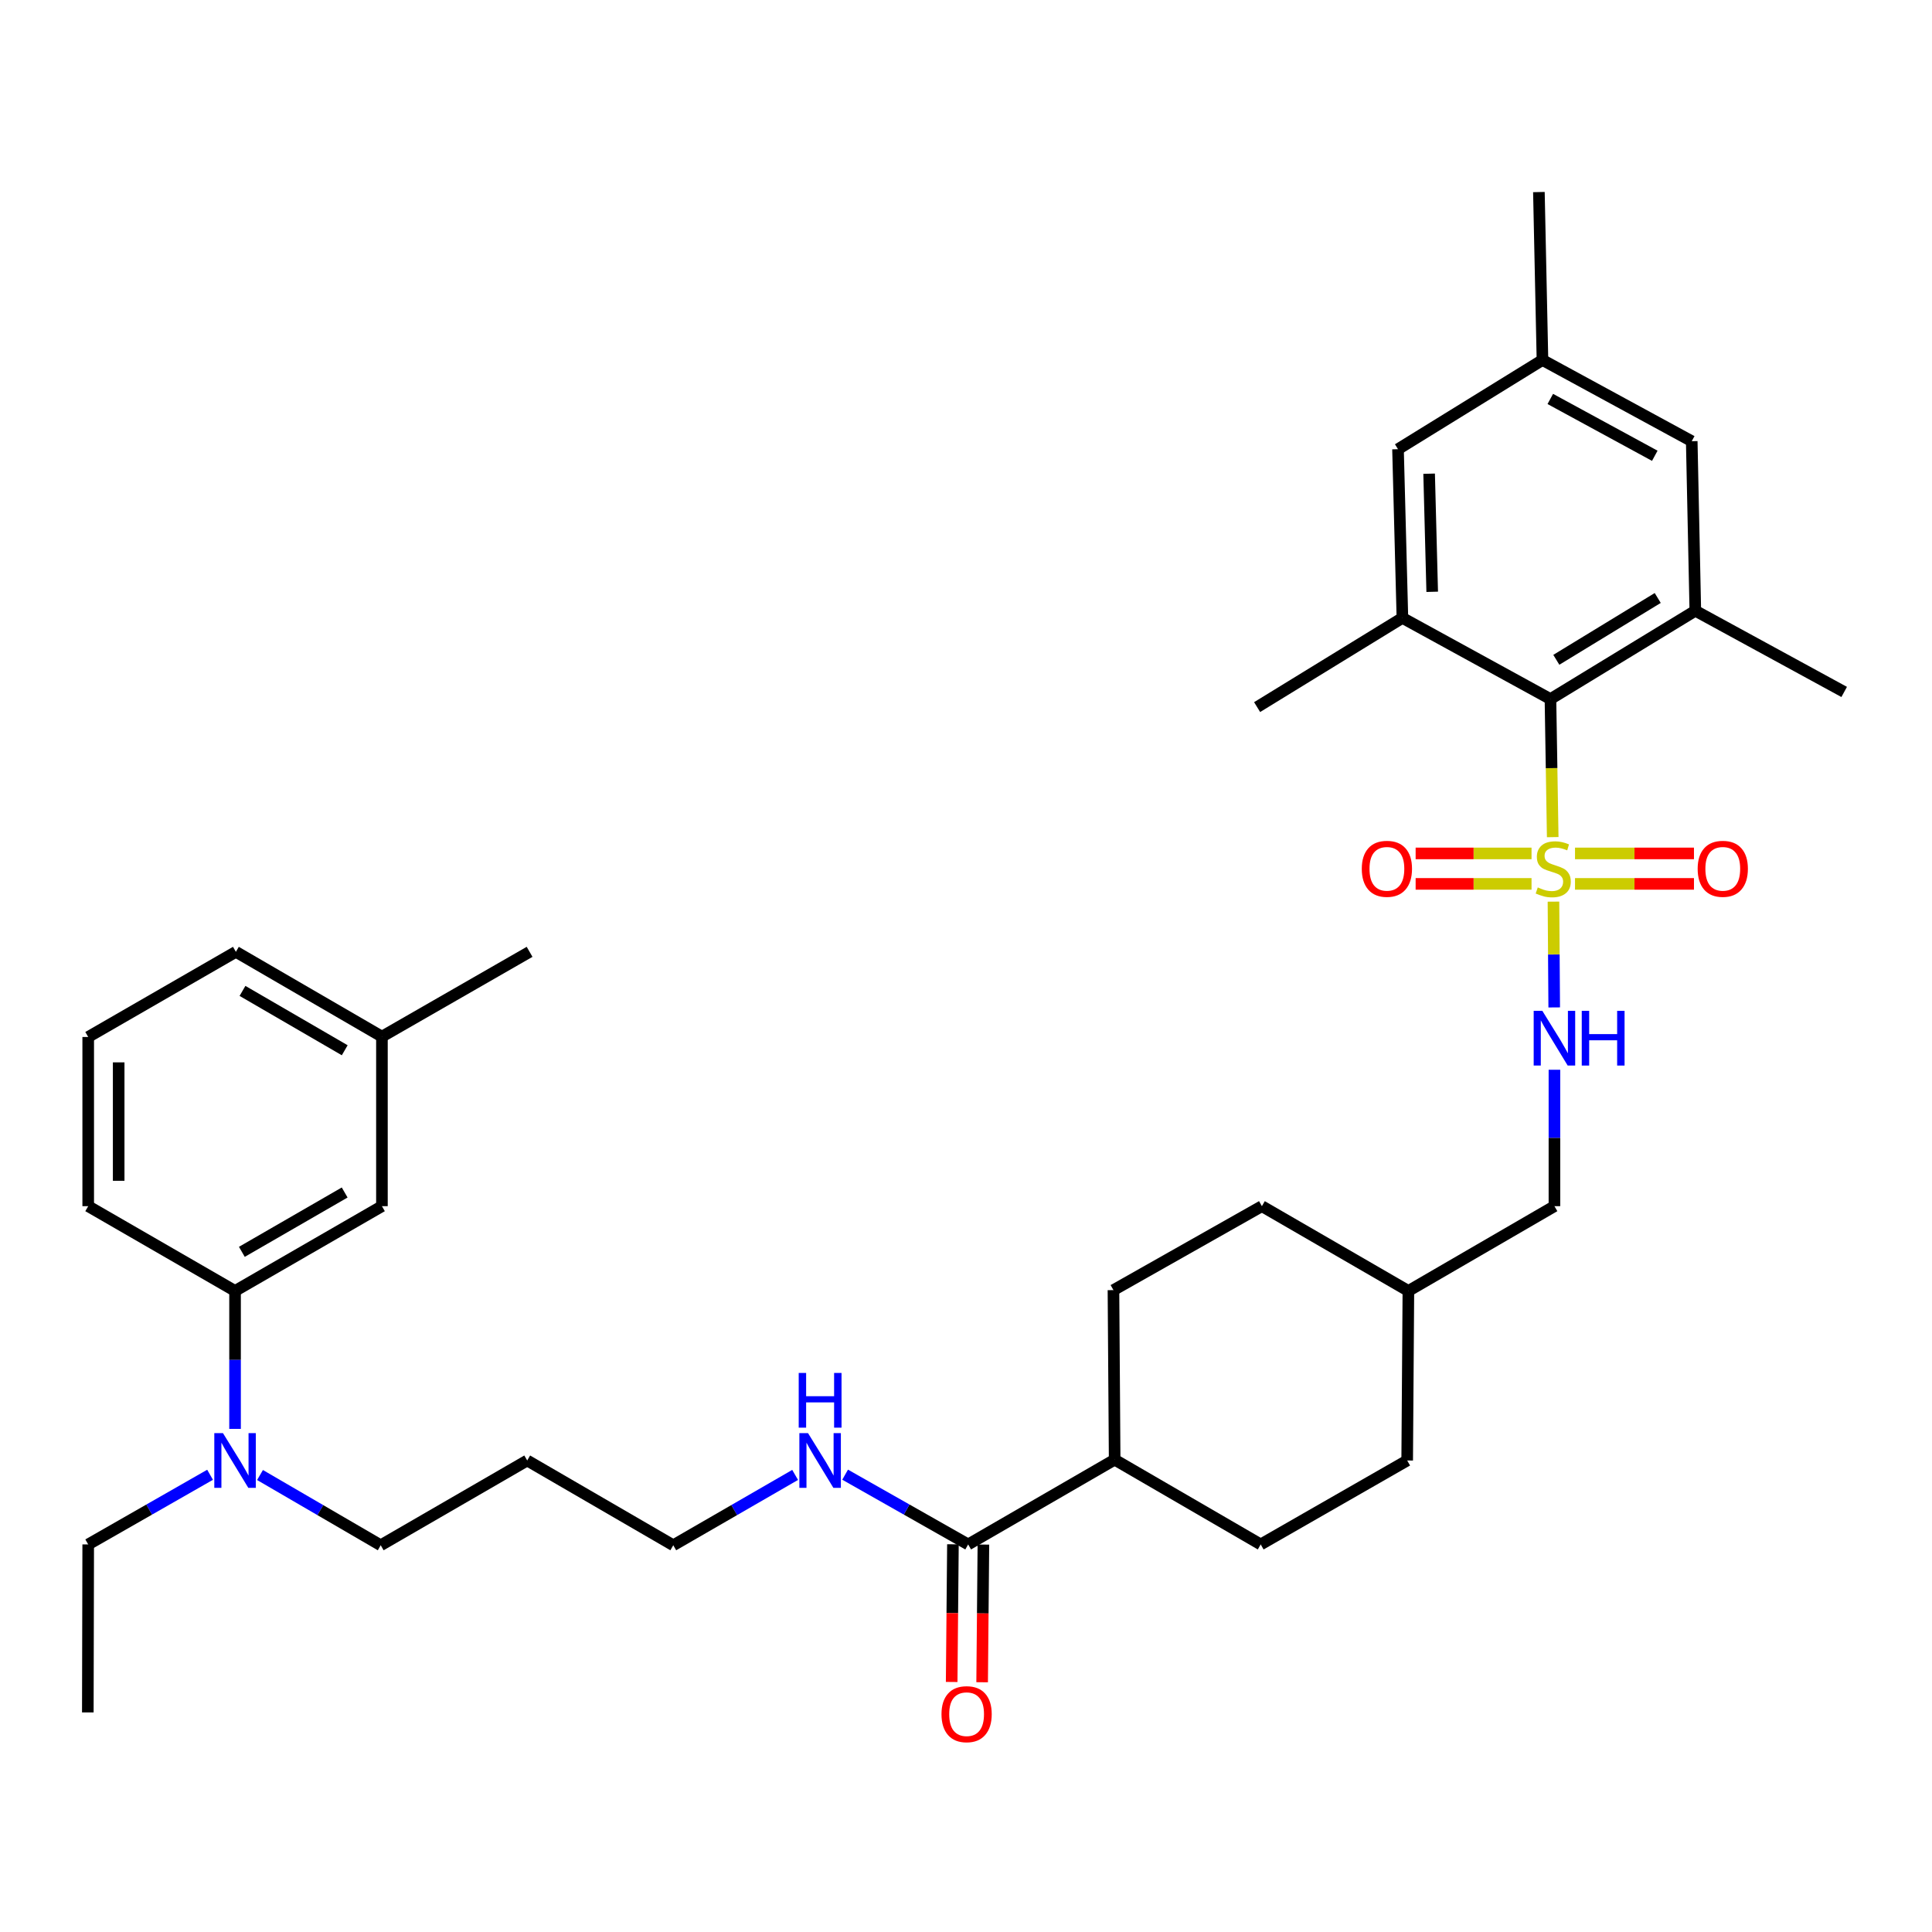 <?xml version='1.0' encoding='iso-8859-1'?>
<svg version='1.1' baseProfile='full'
              xmlns='http://www.w3.org/2000/svg'
                      xmlns:rdkit='http://www.rdkit.org/xml'
                      xmlns:xlink='http://www.w3.org/1999/xlink'
                  xml:space='preserve'
width='1000px' height='1000px' viewBox='0 0 1000 1000'>
<!-- END OF HEADER -->
<rect style='opacity:1.0;fill:#FFFFFF;stroke:none' width='1000' height='1000' x='0' y='0'> </rect>
<path class='bond-0' d='M 803.683,433.299 L 803.098,397.57' style='fill:none;fill-rule:evenodd;stroke:#CCCC00;stroke-width:6px;stroke-linecap:butt;stroke-linejoin:miter;stroke-opacity:1' />
<path class='bond-0' d='M 803.098,397.57 L 802.513,361.84' style='fill:none;fill-rule:evenodd;stroke:#000000;stroke-width:6px;stroke-linecap:butt;stroke-linejoin:miter;stroke-opacity:1' />
<path class='bond-3' d='M 804.071,466.688 L 804.265,494.066' style='fill:none;fill-rule:evenodd;stroke:#CCCC00;stroke-width:6px;stroke-linecap:butt;stroke-linejoin:miter;stroke-opacity:1' />
<path class='bond-3' d='M 804.265,494.066 L 804.459,521.444' style='fill:none;fill-rule:evenodd;stroke:#0000FF;stroke-width:6px;stroke-linecap:butt;stroke-linejoin:miter;stroke-opacity:1' />
<path class='bond-5' d='M 792.718,441.729 L 762.724,441.729' style='fill:none;fill-rule:evenodd;stroke:#CCCC00;stroke-width:6px;stroke-linecap:butt;stroke-linejoin:miter;stroke-opacity:1' />
<path class='bond-5' d='M 762.724,441.729 L 732.73,441.729' style='fill:none;fill-rule:evenodd;stroke:#FF0000;stroke-width:6px;stroke-linecap:butt;stroke-linejoin:miter;stroke-opacity:1' />
<path class='bond-5' d='M 792.718,457.5 L 762.724,457.5' style='fill:none;fill-rule:evenodd;stroke:#CCCC00;stroke-width:6px;stroke-linecap:butt;stroke-linejoin:miter;stroke-opacity:1' />
<path class='bond-5' d='M 762.724,457.5 L 732.73,457.5' style='fill:none;fill-rule:evenodd;stroke:#FF0000;stroke-width:6px;stroke-linecap:butt;stroke-linejoin:miter;stroke-opacity:1' />
<path class='bond-6' d='M 815.224,457.5 L 846.01,457.5' style='fill:none;fill-rule:evenodd;stroke:#CCCC00;stroke-width:6px;stroke-linecap:butt;stroke-linejoin:miter;stroke-opacity:1' />
<path class='bond-6' d='M 846.01,457.5 L 876.795,457.5' style='fill:none;fill-rule:evenodd;stroke:#FF0000;stroke-width:6px;stroke-linecap:butt;stroke-linejoin:miter;stroke-opacity:1' />
<path class='bond-6' d='M 815.224,441.729 L 846.01,441.729' style='fill:none;fill-rule:evenodd;stroke:#CCCC00;stroke-width:6px;stroke-linecap:butt;stroke-linejoin:miter;stroke-opacity:1' />
<path class='bond-6' d='M 846.01,441.729 L 876.795,441.729' style='fill:none;fill-rule:evenodd;stroke:#FF0000;stroke-width:6px;stroke-linecap:butt;stroke-linejoin:miter;stroke-opacity:1' />
<path class='bond-1' d='M 802.513,361.84 L 877.496,316.122' style='fill:none;fill-rule:evenodd;stroke:#000000;stroke-width:6px;stroke-linecap:butt;stroke-linejoin:miter;stroke-opacity:1' />
<path class='bond-1' d='M 805.551,341.517 L 858.038,309.514' style='fill:none;fill-rule:evenodd;stroke:#000000;stroke-width:6px;stroke-linecap:butt;stroke-linejoin:miter;stroke-opacity:1' />
<path class='bond-2' d='M 802.513,361.84 L 725.884,319.828' style='fill:none;fill-rule:evenodd;stroke:#000000;stroke-width:6px;stroke-linecap:butt;stroke-linejoin:miter;stroke-opacity:1' />
<path class='bond-9' d='M 877.496,316.122 L 875.638,228.365' style='fill:none;fill-rule:evenodd;stroke:#000000;stroke-width:6px;stroke-linecap:butt;stroke-linejoin:miter;stroke-opacity:1' />
<path class='bond-23' d='M 877.496,316.122 L 954.545,358.151' style='fill:none;fill-rule:evenodd;stroke:#000000;stroke-width:6px;stroke-linecap:butt;stroke-linejoin:miter;stroke-opacity:1' />
<path class='bond-8' d='M 725.884,319.828 L 723.606,232.501' style='fill:none;fill-rule:evenodd;stroke:#000000;stroke-width:6px;stroke-linecap:butt;stroke-linejoin:miter;stroke-opacity:1' />
<path class='bond-8' d='M 741.308,306.317 L 739.713,245.188' style='fill:none;fill-rule:evenodd;stroke:#000000;stroke-width:6px;stroke-linecap:butt;stroke-linejoin:miter;stroke-opacity:1' />
<path class='bond-24' d='M 725.884,319.828 L 650.683,365.993' style='fill:none;fill-rule:evenodd;stroke:#000000;stroke-width:6px;stroke-linecap:butt;stroke-linejoin:miter;stroke-opacity:1' />
<path class='bond-18' d='M 804.572,553.704 L 804.572,589.008' style='fill:none;fill-rule:evenodd;stroke:#0000FF;stroke-width:6px;stroke-linecap:butt;stroke-linejoin:miter;stroke-opacity:1' />
<path class='bond-18' d='M 804.572,589.008 L 804.572,624.313' style='fill:none;fill-rule:evenodd;stroke:#000000;stroke-width:6px;stroke-linecap:butt;stroke-linejoin:miter;stroke-opacity:1' />
<path class='bond-4' d='M 501.121,799.397 L 576.945,755.518' style='fill:none;fill-rule:evenodd;stroke:#000000;stroke-width:6px;stroke-linecap:butt;stroke-linejoin:miter;stroke-opacity:1' />
<path class='bond-13' d='M 493.236,799.324 L 492.909,834.954' style='fill:none;fill-rule:evenodd;stroke:#000000;stroke-width:6px;stroke-linecap:butt;stroke-linejoin:miter;stroke-opacity:1' />
<path class='bond-13' d='M 492.909,834.954 L 492.582,870.584' style='fill:none;fill-rule:evenodd;stroke:#FF0000;stroke-width:6px;stroke-linecap:butt;stroke-linejoin:miter;stroke-opacity:1' />
<path class='bond-13' d='M 509.007,799.469 L 508.679,835.099' style='fill:none;fill-rule:evenodd;stroke:#000000;stroke-width:6px;stroke-linecap:butt;stroke-linejoin:miter;stroke-opacity:1' />
<path class='bond-13' d='M 508.679,835.099 L 508.352,870.729' style='fill:none;fill-rule:evenodd;stroke:#FF0000;stroke-width:6px;stroke-linecap:butt;stroke-linejoin:miter;stroke-opacity:1' />
<path class='bond-15' d='M 501.121,799.397 L 469.278,781.341' style='fill:none;fill-rule:evenodd;stroke:#000000;stroke-width:6px;stroke-linecap:butt;stroke-linejoin:miter;stroke-opacity:1' />
<path class='bond-15' d='M 469.278,781.341 L 437.434,763.286' style='fill:none;fill-rule:evenodd;stroke:#0000FF;stroke-width:6px;stroke-linecap:butt;stroke-linejoin:miter;stroke-opacity:1' />
<path class='bond-7' d='M 121.663,668.191 L 121.663,703.892' style='fill:none;fill-rule:evenodd;stroke:#000000;stroke-width:6px;stroke-linecap:butt;stroke-linejoin:miter;stroke-opacity:1' />
<path class='bond-7' d='M 121.663,703.892 L 121.663,739.594' style='fill:none;fill-rule:evenodd;stroke:#0000FF;stroke-width:6px;stroke-linecap:butt;stroke-linejoin:miter;stroke-opacity:1' />
<path class='bond-12' d='M 121.663,668.191 L 197.688,624.313' style='fill:none;fill-rule:evenodd;stroke:#000000;stroke-width:6px;stroke-linecap:butt;stroke-linejoin:miter;stroke-opacity:1' />
<path class='bond-12' d='M 125.184,647.95 L 178.401,617.235' style='fill:none;fill-rule:evenodd;stroke:#000000;stroke-width:6px;stroke-linecap:butt;stroke-linejoin:miter;stroke-opacity:1' />
<path class='bond-27' d='M 121.663,668.191 L 45.656,624.313' style='fill:none;fill-rule:evenodd;stroke:#000000;stroke-width:6px;stroke-linecap:butt;stroke-linejoin:miter;stroke-opacity:1' />
<path class='bond-14' d='M 723.606,232.501 L 798.378,186.335' style='fill:none;fill-rule:evenodd;stroke:#000000;stroke-width:6px;stroke-linecap:butt;stroke-linejoin:miter;stroke-opacity:1' />
<path class='bond-35' d='M 875.638,228.365 L 798.378,186.335' style='fill:none;fill-rule:evenodd;stroke:#000000;stroke-width:6px;stroke-linecap:butt;stroke-linejoin:miter;stroke-opacity:1' />
<path class='bond-35' d='M 856.513,235.914 L 802.43,206.494' style='fill:none;fill-rule:evenodd;stroke:#000000;stroke-width:6px;stroke-linecap:butt;stroke-linejoin:miter;stroke-opacity:1' />
<path class='bond-10' d='M 576.945,755.518 L 576.323,667.762' style='fill:none;fill-rule:evenodd;stroke:#000000;stroke-width:6px;stroke-linecap:butt;stroke-linejoin:miter;stroke-opacity:1' />
<path class='bond-36' d='M 576.945,755.518 L 652.54,799.397' style='fill:none;fill-rule:evenodd;stroke:#000000;stroke-width:6px;stroke-linecap:butt;stroke-linejoin:miter;stroke-opacity:1' />
<path class='bond-11' d='M 134.584,763.467 L 165.821,781.647' style='fill:none;fill-rule:evenodd;stroke:#0000FF;stroke-width:6px;stroke-linecap:butt;stroke-linejoin:miter;stroke-opacity:1' />
<path class='bond-11' d='M 165.821,781.647 L 197.057,799.826' style='fill:none;fill-rule:evenodd;stroke:#000000;stroke-width:6px;stroke-linecap:butt;stroke-linejoin:miter;stroke-opacity:1' />
<path class='bond-29' d='M 108.735,763.338 L 77.195,781.367' style='fill:none;fill-rule:evenodd;stroke:#0000FF;stroke-width:6px;stroke-linecap:butt;stroke-linejoin:miter;stroke-opacity:1' />
<path class='bond-29' d='M 77.195,781.367 L 45.656,799.397' style='fill:none;fill-rule:evenodd;stroke:#000000;stroke-width:6px;stroke-linecap:butt;stroke-linejoin:miter;stroke-opacity:1' />
<path class='bond-19' d='M 197.688,624.313 L 197.688,536.556' style='fill:none;fill-rule:evenodd;stroke:#000000;stroke-width:6px;stroke-linecap:butt;stroke-linejoin:miter;stroke-opacity:1' />
<path class='bond-31' d='M 798.378,186.335 L 796.529,99.411' style='fill:none;fill-rule:evenodd;stroke:#000000;stroke-width:6px;stroke-linecap:butt;stroke-linejoin:miter;stroke-opacity:1' />
<path class='bond-30' d='M 411.558,763.414 L 380.021,781.62' style='fill:none;fill-rule:evenodd;stroke:#0000FF;stroke-width:6px;stroke-linecap:butt;stroke-linejoin:miter;stroke-opacity:1' />
<path class='bond-30' d='M 380.021,781.62 L 348.485,799.826' style='fill:none;fill-rule:evenodd;stroke:#000000;stroke-width:6px;stroke-linecap:butt;stroke-linejoin:miter;stroke-opacity:1' />
<path class='bond-16' d='M 576.323,667.762 L 653.154,624.313' style='fill:none;fill-rule:evenodd;stroke:#000000;stroke-width:6px;stroke-linecap:butt;stroke-linejoin:miter;stroke-opacity:1' />
<path class='bond-17' d='M 652.54,799.397 L 728.355,755.948' style='fill:none;fill-rule:evenodd;stroke:#000000;stroke-width:6px;stroke-linecap:butt;stroke-linejoin:miter;stroke-opacity:1' />
<path class='bond-22' d='M 804.572,624.313 L 728.977,668.191' style='fill:none;fill-rule:evenodd;stroke:#000000;stroke-width:6px;stroke-linecap:butt;stroke-linejoin:miter;stroke-opacity:1' />
<path class='bond-33' d='M 197.688,536.556 L 274.116,492.669' style='fill:none;fill-rule:evenodd;stroke:#000000;stroke-width:6px;stroke-linecap:butt;stroke-linejoin:miter;stroke-opacity:1' />
<path class='bond-37' d='M 197.688,536.556 L 122.093,492.669' style='fill:none;fill-rule:evenodd;stroke:#000000;stroke-width:6px;stroke-linecap:butt;stroke-linejoin:miter;stroke-opacity:1' />
<path class='bond-37' d='M 178.431,543.612 L 125.514,512.891' style='fill:none;fill-rule:evenodd;stroke:#000000;stroke-width:6px;stroke-linecap:butt;stroke-linejoin:miter;stroke-opacity:1' />
<path class='bond-20' d='M 728.355,755.948 L 728.977,668.191' style='fill:none;fill-rule:evenodd;stroke:#000000;stroke-width:6px;stroke-linecap:butt;stroke-linejoin:miter;stroke-opacity:1' />
<path class='bond-21' d='M 653.154,624.313 L 728.977,668.191' style='fill:none;fill-rule:evenodd;stroke:#000000;stroke-width:6px;stroke-linecap:butt;stroke-linejoin:miter;stroke-opacity:1' />
<path class='bond-25' d='M 272.881,755.948 L 348.485,799.826' style='fill:none;fill-rule:evenodd;stroke:#000000;stroke-width:6px;stroke-linecap:butt;stroke-linejoin:miter;stroke-opacity:1' />
<path class='bond-26' d='M 272.881,755.948 L 197.057,799.826' style='fill:none;fill-rule:evenodd;stroke:#000000;stroke-width:6px;stroke-linecap:butt;stroke-linejoin:miter;stroke-opacity:1' />
<path class='bond-28' d='M 45.656,624.313 L 45.656,536.74' style='fill:none;fill-rule:evenodd;stroke:#000000;stroke-width:6px;stroke-linecap:butt;stroke-linejoin:miter;stroke-opacity:1' />
<path class='bond-28' d='M 61.427,611.177 L 61.427,549.876' style='fill:none;fill-rule:evenodd;stroke:#000000;stroke-width:6px;stroke-linecap:butt;stroke-linejoin:miter;stroke-opacity:1' />
<path class='bond-32' d='M 45.656,536.74 L 122.093,492.669' style='fill:none;fill-rule:evenodd;stroke:#000000;stroke-width:6px;stroke-linecap:butt;stroke-linejoin:miter;stroke-opacity:1' />
<path class='bond-34' d='M 45.656,799.397 L 45.455,886.347' style='fill:none;fill-rule:evenodd;stroke:#000000;stroke-width:6px;stroke-linecap:butt;stroke-linejoin:miter;stroke-opacity:1' />
<path  class='atom-0' d='M 795.95 459.334
Q 796.27 459.454, 797.59 460.014
Q 798.91 460.574, 800.35 460.934
Q 801.83 461.254, 803.27 461.254
Q 805.95 461.254, 807.51 459.974
Q 809.07 458.654, 809.07 456.374
Q 809.07 454.814, 808.27 453.854
Q 807.51 452.894, 806.31 452.374
Q 805.11 451.854, 803.11 451.254
Q 800.59 450.494, 799.07 449.774
Q 797.59 449.054, 796.51 447.534
Q 795.47 446.014, 795.47 443.454
Q 795.47 439.894, 797.87 437.694
Q 800.31 435.494, 805.11 435.494
Q 808.39 435.494, 812.11 437.054
L 811.19 440.134
Q 807.79 438.734, 805.23 438.734
Q 802.47 438.734, 800.95 439.894
Q 799.43 441.014, 799.47 442.974
Q 799.47 444.494, 800.23 445.414
Q 801.03 446.334, 802.15 446.854
Q 803.31 447.374, 805.23 447.974
Q 807.79 448.774, 809.31 449.574
Q 810.83 450.374, 811.91 452.014
Q 813.03 453.614, 813.03 456.374
Q 813.03 460.294, 810.39 462.414
Q 807.79 464.494, 803.43 464.494
Q 800.91 464.494, 798.99 463.934
Q 797.11 463.414, 794.87 462.494
L 795.95 459.334
' fill='#CCCC00'/>
<path  class='atom-4' d='M 798.312 523.211
L 807.592 538.211
Q 808.512 539.691, 809.992 542.371
Q 811.472 545.051, 811.552 545.211
L 811.552 523.211
L 815.312 523.211
L 815.312 551.531
L 811.432 551.531
L 801.472 535.131
Q 800.312 533.211, 799.072 531.011
Q 797.872 528.811, 797.512 528.131
L 797.512 551.531
L 793.832 551.531
L 793.832 523.211
L 798.312 523.211
' fill='#0000FF'/>
<path  class='atom-4' d='M 818.712 523.211
L 822.552 523.211
L 822.552 535.251
L 837.032 535.251
L 837.032 523.211
L 840.872 523.211
L 840.872 551.531
L 837.032 551.531
L 837.032 538.451
L 822.552 538.451
L 822.552 551.531
L 818.712 551.531
L 818.712 523.211
' fill='#0000FF'/>
<path  class='atom-6' d='M 704.858 449.694
Q 704.858 442.894, 708.218 439.094
Q 711.578 435.294, 717.858 435.294
Q 724.138 435.294, 727.498 439.094
Q 730.858 442.894, 730.858 449.694
Q 730.858 456.574, 727.458 460.494
Q 724.058 464.374, 717.858 464.374
Q 711.618 464.374, 708.218 460.494
Q 704.858 456.614, 704.858 449.694
M 717.858 461.174
Q 722.178 461.174, 724.498 458.294
Q 726.858 455.374, 726.858 449.694
Q 726.858 444.134, 724.498 441.334
Q 722.178 438.494, 717.858 438.494
Q 713.538 438.494, 711.178 441.294
Q 708.858 444.094, 708.858 449.694
Q 708.858 455.414, 711.178 458.294
Q 713.538 461.174, 717.858 461.174
' fill='#FF0000'/>
<path  class='atom-7' d='M 878.707 449.694
Q 878.707 442.894, 882.067 439.094
Q 885.427 435.294, 891.707 435.294
Q 897.987 435.294, 901.347 439.094
Q 904.707 442.894, 904.707 449.694
Q 904.707 456.574, 901.307 460.494
Q 897.907 464.374, 891.707 464.374
Q 885.467 464.374, 882.067 460.494
Q 878.707 456.614, 878.707 449.694
M 891.707 461.174
Q 896.027 461.174, 898.347 458.294
Q 900.707 455.374, 900.707 449.694
Q 900.707 444.134, 898.347 441.334
Q 896.027 438.494, 891.707 438.494
Q 887.387 438.494, 885.027 441.294
Q 882.707 444.094, 882.707 449.694
Q 882.707 455.414, 885.027 458.294
Q 887.387 461.174, 891.707 461.174
' fill='#FF0000'/>
<path  class='atom-12' d='M 115.403 741.788
L 124.683 756.788
Q 125.603 758.268, 127.083 760.948
Q 128.563 763.628, 128.643 763.788
L 128.643 741.788
L 132.403 741.788
L 132.403 770.108
L 128.523 770.108
L 118.563 753.708
Q 117.403 751.788, 116.163 749.588
Q 114.963 747.388, 114.603 746.708
L 114.603 770.108
L 110.923 770.108
L 110.923 741.788
L 115.403 741.788
' fill='#0000FF'/>
<path  class='atom-14' d='M 487.315 887.251
Q 487.315 880.451, 490.675 876.651
Q 494.035 872.851, 500.315 872.851
Q 506.595 872.851, 509.955 876.651
Q 513.315 880.451, 513.315 887.251
Q 513.315 894.131, 509.915 898.051
Q 506.515 901.931, 500.315 901.931
Q 494.075 901.931, 490.675 898.051
Q 487.315 894.171, 487.315 887.251
M 500.315 898.731
Q 504.635 898.731, 506.955 895.851
Q 509.315 892.931, 509.315 887.251
Q 509.315 881.691, 506.955 878.891
Q 504.635 876.051, 500.315 876.051
Q 495.995 876.051, 493.635 878.851
Q 491.315 881.651, 491.315 887.251
Q 491.315 892.971, 493.635 895.851
Q 495.995 898.731, 500.315 898.731
' fill='#FF0000'/>
<path  class='atom-16' d='M 418.232 741.788
L 427.512 756.788
Q 428.432 758.268, 429.912 760.948
Q 431.392 763.628, 431.472 763.788
L 431.472 741.788
L 435.232 741.788
L 435.232 770.108
L 431.352 770.108
L 421.392 753.708
Q 420.232 751.788, 418.992 749.588
Q 417.792 747.388, 417.432 746.708
L 417.432 770.108
L 413.752 770.108
L 413.752 741.788
L 418.232 741.788
' fill='#0000FF'/>
<path  class='atom-16' d='M 413.412 710.636
L 417.252 710.636
L 417.252 722.676
L 431.732 722.676
L 431.732 710.636
L 435.572 710.636
L 435.572 738.956
L 431.732 738.956
L 431.732 725.876
L 417.252 725.876
L 417.252 738.956
L 413.412 738.956
L 413.412 710.636
' fill='#0000FF'/>
</svg>
